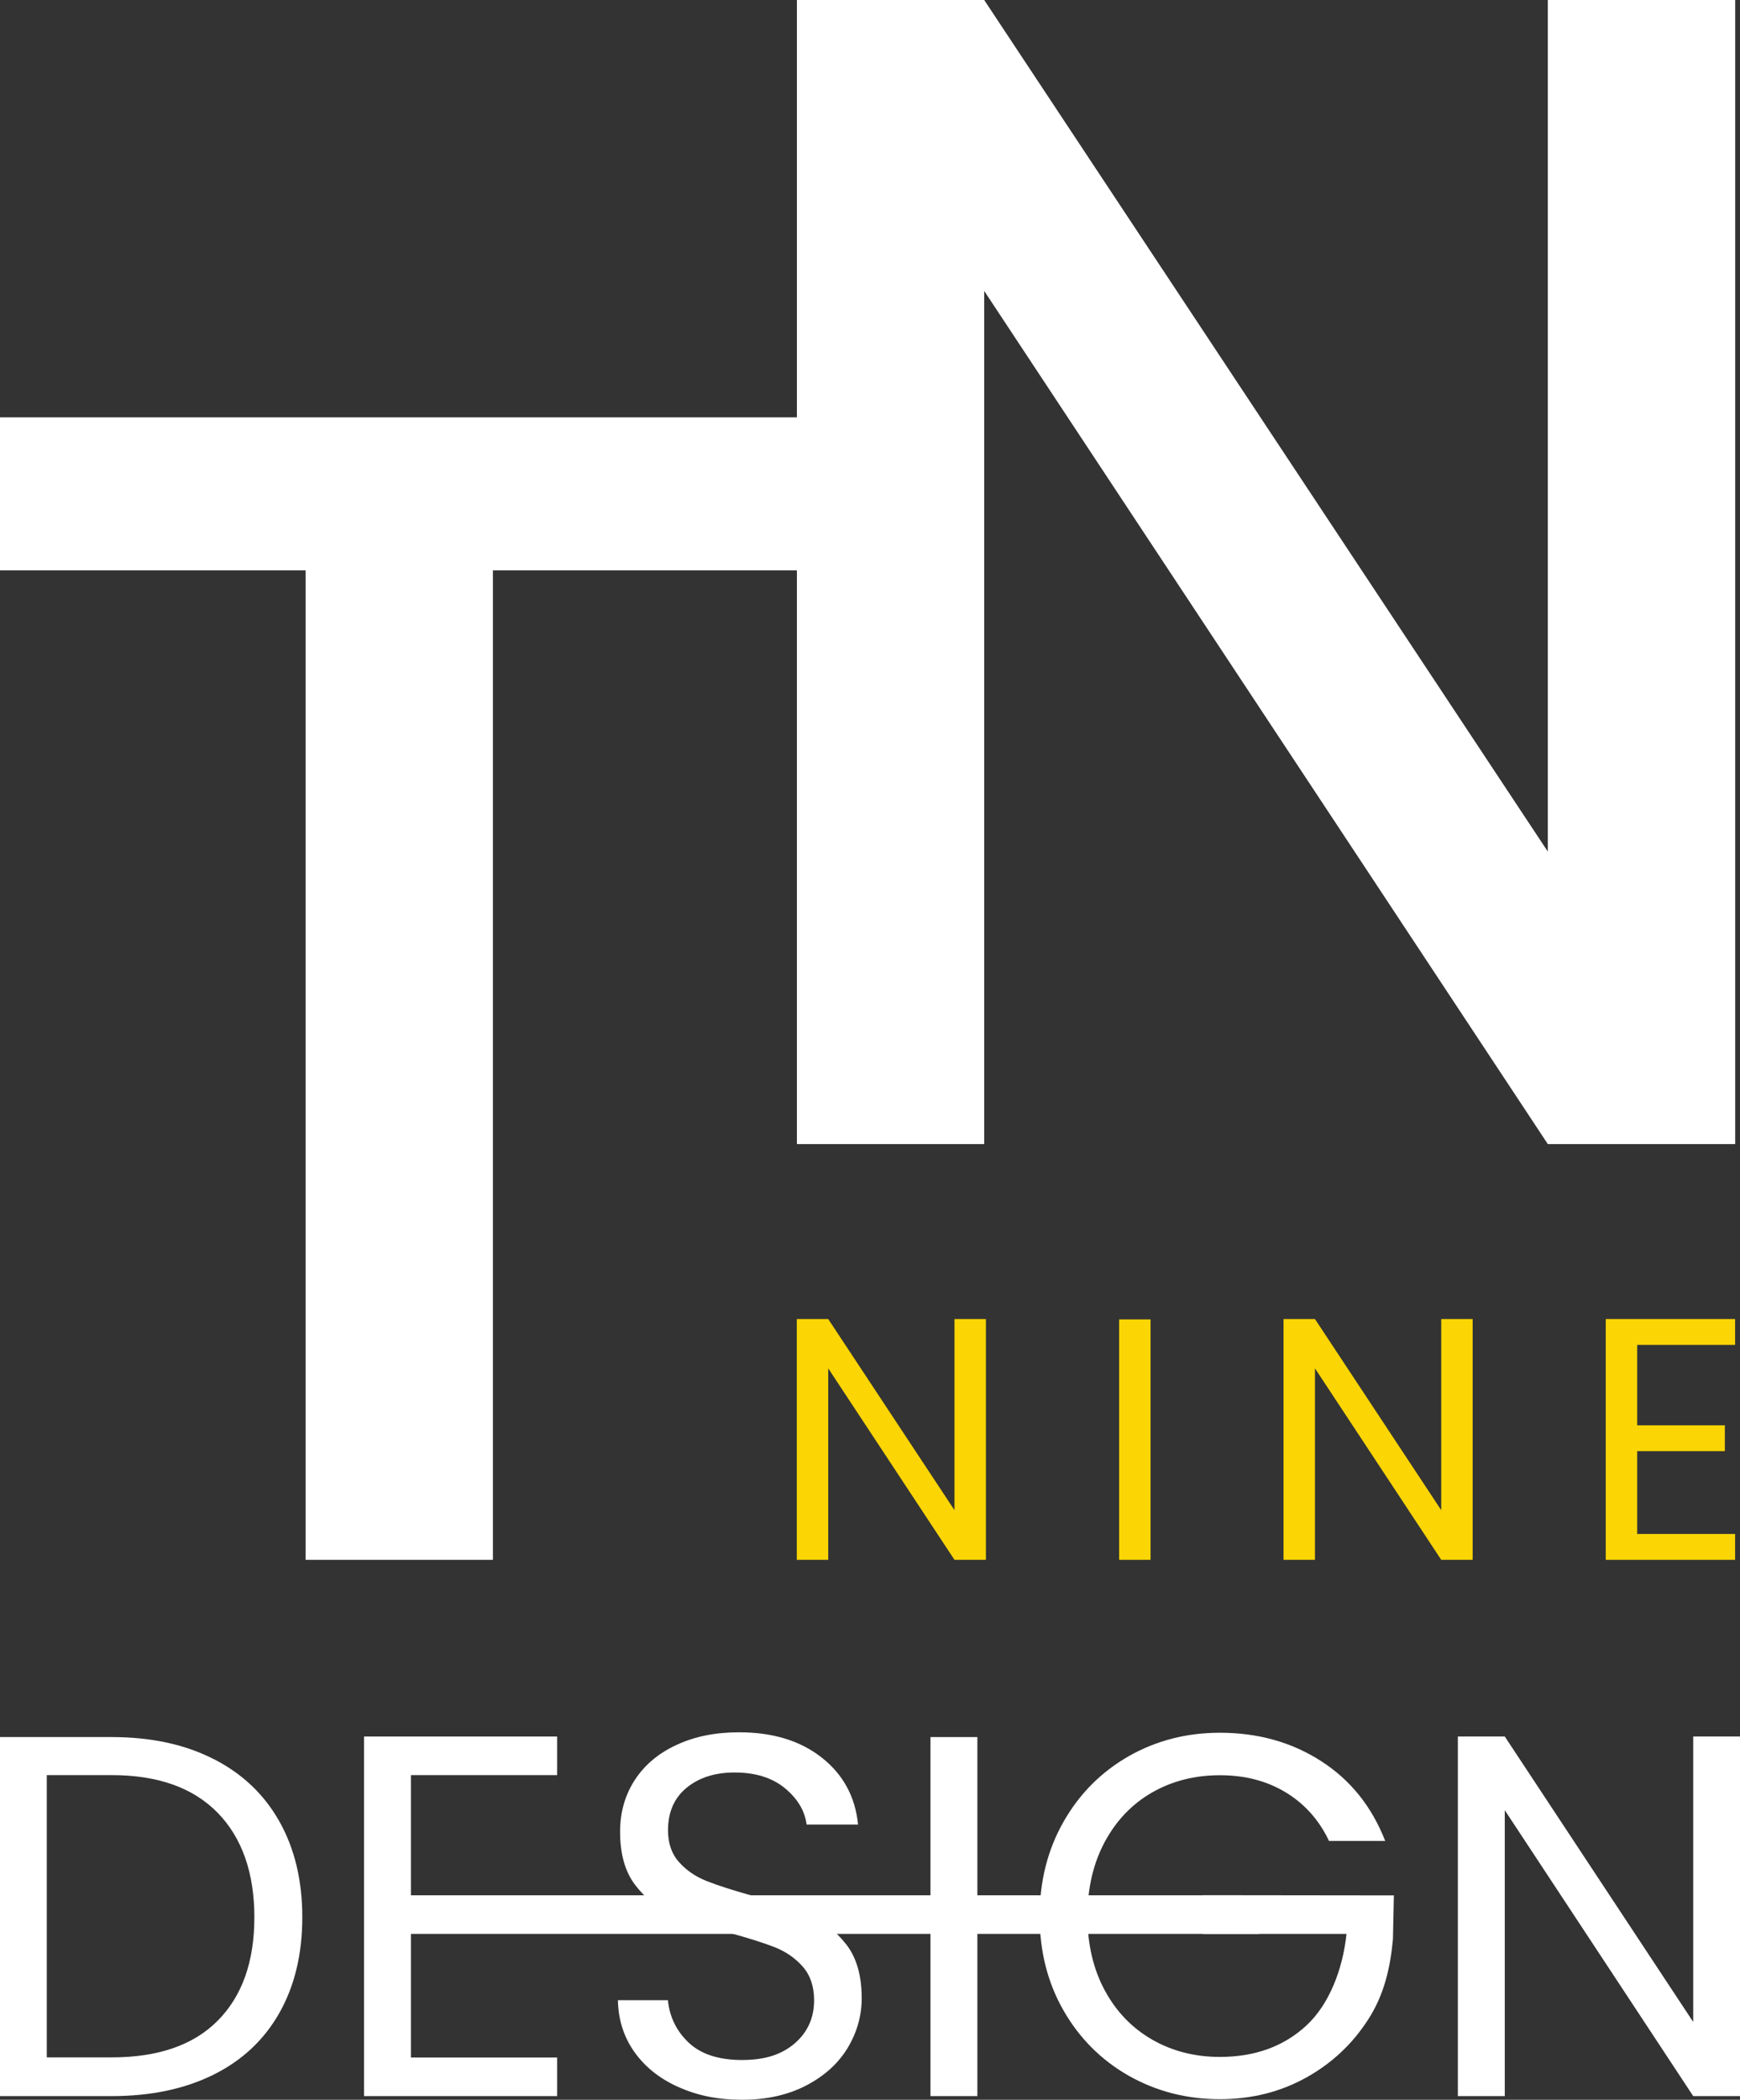 <svg xmlns="http://www.w3.org/2000/svg" id="Layer_2" data-name="Layer 2" viewBox="0 0 152.82 184.34"><rect x="0" y="0" width="152.82" height="184.34" fill="#333333" stroke="none"/><defs><style>      .cls-1 {        fill: #fff;      }      .cls-2 {        fill: #fbd504;      }    </style></defs><g id="Layer_1-2" data-name="Layer 1"><g><g><path class="cls-1" d="m18.75,154.42c2.52,1.28,4.45,3.11,5.79,5.49,1.34,2.38,2.01,5.19,2.01,8.41s-.67,6.02-2.01,8.39c-1.34,2.37-3.27,4.18-5.79,5.43-2.52,1.25-5.5,1.88-8.93,1.88H0v-31.52h9.81c3.44,0,6.42.64,8.93,1.92Zm.38,22.97c2.14-2.16,3.21-5.18,3.21-9.07s-1.08-6.98-3.23-9.18c-2.16-2.2-5.25-3.3-9.3-3.3h-5.7v24.78h5.7c4.07,0,7.18-1.07,9.32-3.23Z"></path><path class="cls-1" d="m36.09,155.85v10.54h74.48v3.39H36.09v10.85h12.84v3.39h-16.96v-31.57h16.96v3.39h-12.84Z"></path><path class="cls-1" d="m59.59,183.23c-1.65-.74-2.93-1.76-3.87-3.08-.93-1.31-1.42-2.83-1.45-4.55h4.39c.15,1.48.76,2.72,1.83,3.73,1.07,1.01,2.63,1.52,4.68,1.52s3.5-.49,4.64-1.47c1.13-.98,1.69-2.24,1.69-3.78,0-1.2-.33-2.18-.99-2.94-.66-.75-1.49-1.33-2.49-1.72-1-.39-2.34-.81-4.02-1.27-2.08-.54-3.75-1.09-5-1.63-1.25-.54-2.32-1.39-3.21-2.55-.89-1.16-1.33-2.72-1.33-4.68,0-1.72.44-3.24,1.31-4.57.87-1.32,2.1-2.35,3.69-3.07,1.58-.73,3.4-1.09,5.45-1.09,2.96,0,5.38.74,7.26,2.22,1.88,1.48,2.95,3.44,3.19,5.88h-4.52c-.15-1.2-.79-2.27-1.9-3.19-1.12-.92-2.59-1.38-4.43-1.38-1.72,0-3.12.45-4.21,1.34-1.08.89-1.63,2.13-1.63,3.73,0,1.15.32,2.08.97,2.8.65.73,1.45,1.27,2.4,1.65.95.38,2.28.81,4,1.29,2.08.57,3.75,1.14,5.02,1.7,1.27.56,2.35,1.42,3.26,2.58.91,1.16,1.36,2.74,1.36,4.73,0,1.54-.41,2.98-1.22,4.34-.82,1.36-2.02,2.46-3.62,3.3-1.6.84-3.48,1.27-5.65,1.27s-3.94-.37-5.59-1.11Z"></path><path class="cls-1" d="m85.84,152.5v31.52h-4.12v-31.52h4.12Z"></path><path class="cls-1" d="m116.73,161.63c-.87-1.84-2.14-3.26-3.8-4.27-1.66-1.01-3.59-1.51-5.79-1.51s-4.18.5-5.95,1.51c-1.76,1.01-3.15,2.46-4.16,4.34-1.01,1.88-1.52,4.06-1.52,6.53s.51,4.64,1.52,6.51c1.01,1.87,2.4,3.31,4.16,4.32,1.76,1.01,3.74,1.52,5.95,1.52,3.08,0,5.61-.92,7.6-2.76,1.99-1.84,3.19-4.91,3.52-8.04h-12.61v-3.4l16.77.02-.08,3.83c-.24,2.59-.79,4.92-2.18,7.07-1.39,2.16-3.21,3.86-5.47,5.11-2.26,1.25-4.78,1.88-7.55,1.88-2.92,0-5.59-.69-8.01-2.06-2.41-1.37-4.32-3.28-5.72-5.72-1.4-2.44-2.1-5.2-2.1-8.28s.7-5.84,2.1-8.3c1.4-2.46,3.31-4.37,5.72-5.75,2.41-1.37,5.08-2.06,8.01-2.06,3.35,0,6.31.83,8.89,2.49,2.58,1.66,4.45,3.99,5.63,7.01h-4.93Z"></path><path class="cls-1" d="m152.82,184.02h-4.11l-16.55-25.1v25.1h-4.12v-31.57h4.12l16.55,25.06v-25.06h4.11v31.57Z"></path></g><g><path class="cls-2" d="m86.59,136.94h-2.76l-11.09-16.81v16.81h-2.76v-21.14h2.76l11.09,16.78v-16.78h2.76v21.14Z"></path><path class="cls-2" d="m101.05,115.83v21.11h-2.76v-21.11h2.76Z"></path><path class="cls-2" d="m129.34,136.94h-2.76l-11.09-16.81v16.81h-2.76v-21.14h2.76l11.09,16.78v-16.78h2.76v21.14Z"></path><path class="cls-2" d="m143.79,118.07v7.06h7.7v2.27h-7.7v7.27h8.6v2.27h-11.36v-21.14h11.36v2.27h-8.6Z"></path></g><polygon class="cls-1" points="135.94 0 135.94 74.76 86.44 0 69.99 0 69.99 36.64 0 36.64 0 50.07 26.84 50.07 26.84 136.94 43.29 136.94 43.29 50.07 69.99 50.07 69.99 100.44 86.44 100.44 86.44 25.54 135.94 100.44 152.4 100.44 152.4 0 135.94 0"></polygon></g></g></svg>
